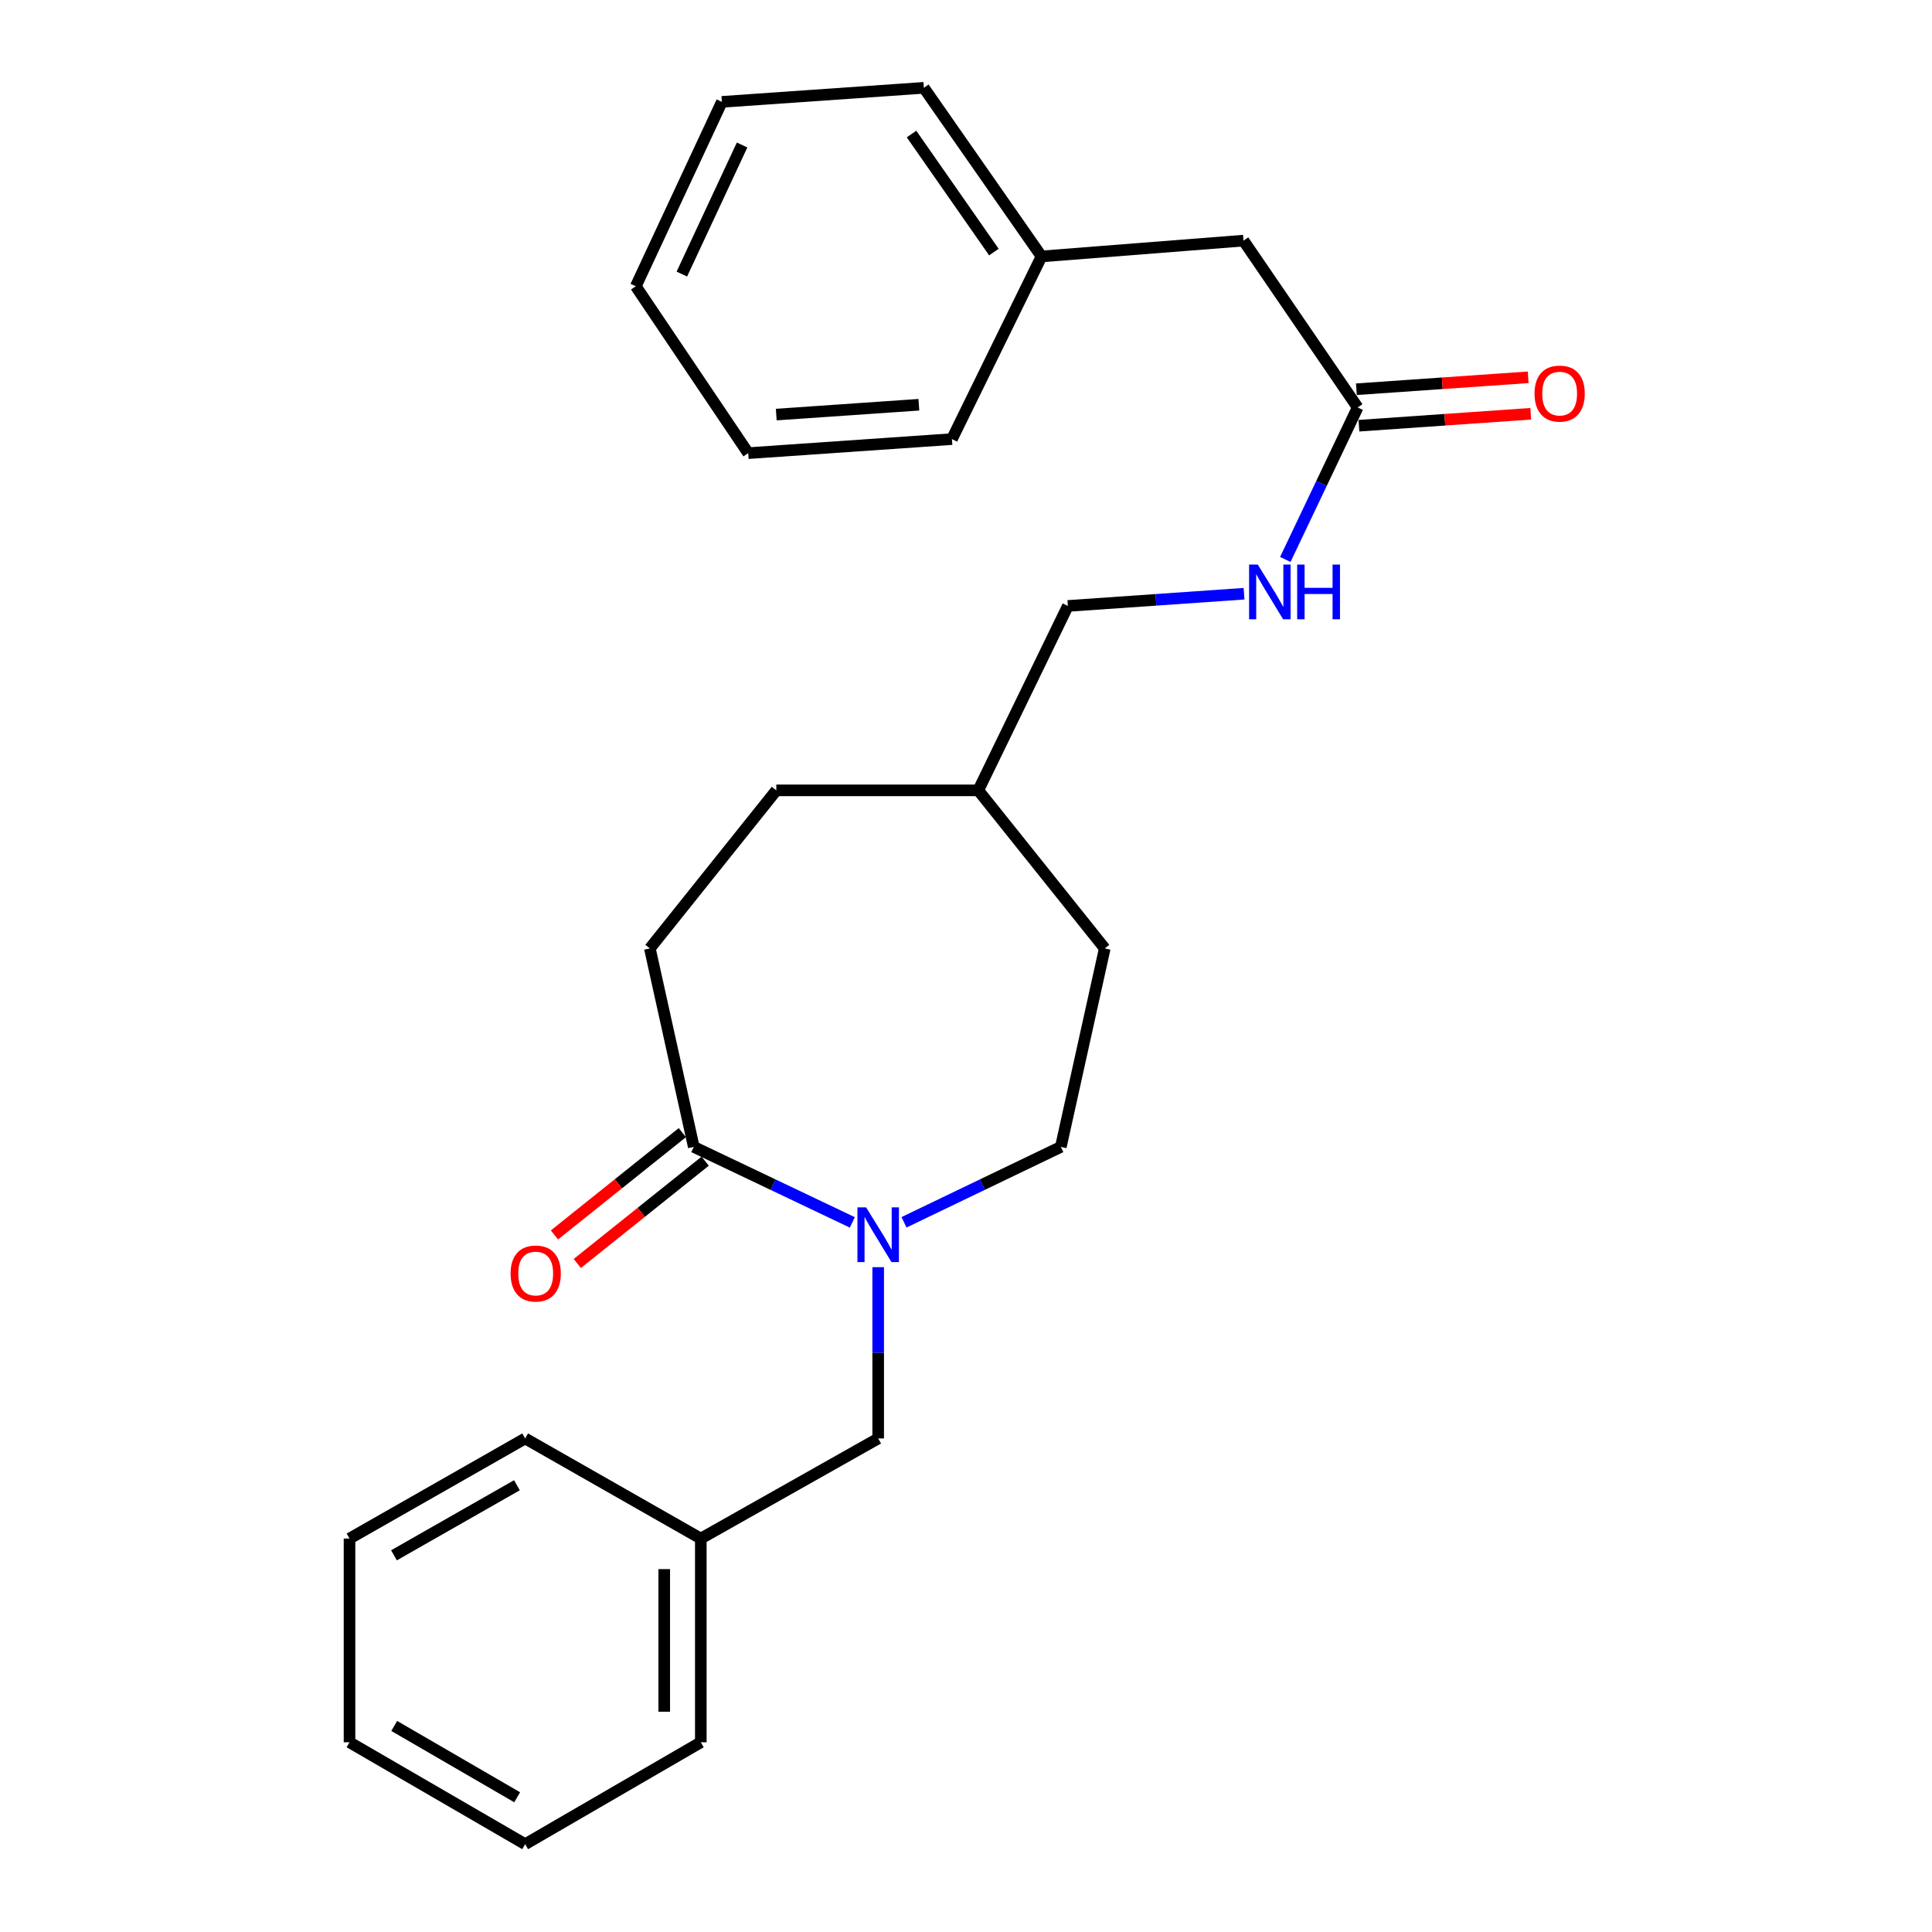 <?xml version='1.0' encoding='iso-8859-1'?>
<svg version='1.1' baseProfile='full'
              xmlns='http://www.w3.org/2000/svg'
                      xmlns:rdkit='http://www.rdkit.org/xml'
                      xmlns:xlink='http://www.w3.org/1999/xlink'
                  xml:space='preserve'
width='1000px' height='1000px' viewBox='0 0 1000 1000'>
<!-- END OF HEADER -->
<rect style='opacity:1.0;fill:#FFFFFF;stroke:none' width='1000' height='1000' x='0' y='0'> </rect>
<path class='bond-0' d='M 441.166,632.712 L 400.131,613.173' style='fill:none;fill-rule:evenodd;stroke:#0000FF;stroke-width:6px;stroke-linecap:butt;stroke-linejoin:miter;stroke-opacity:1' />
<path class='bond-0' d='M 400.131,613.173 L 359.096,593.634' style='fill:none;fill-rule:evenodd;stroke:#000000;stroke-width:6px;stroke-linecap:butt;stroke-linejoin:miter;stroke-opacity:1' />
<path class='bond-1' d='M 454.549,655.881 L 454.549,700.214' style='fill:none;fill-rule:evenodd;stroke:#0000FF;stroke-width:6px;stroke-linecap:butt;stroke-linejoin:miter;stroke-opacity:1' />
<path class='bond-1' d='M 454.549,700.214 L 454.549,744.547' style='fill:none;fill-rule:evenodd;stroke:#000000;stroke-width:6px;stroke-linecap:butt;stroke-linejoin:miter;stroke-opacity:1' />
<path class='bond-2' d='M 467.912,632.66 L 508.5,613.147' style='fill:none;fill-rule:evenodd;stroke:#0000FF;stroke-width:6px;stroke-linecap:butt;stroke-linejoin:miter;stroke-opacity:1' />
<path class='bond-2' d='M 508.5,613.147 L 549.088,593.634' style='fill:none;fill-rule:evenodd;stroke:#000000;stroke-width:6px;stroke-linecap:butt;stroke-linejoin:miter;stroke-opacity:1' />
<path class='bond-3' d='M 353.185,586.246 L 320.086,612.726' style='fill:none;fill-rule:evenodd;stroke:#000000;stroke-width:6px;stroke-linecap:butt;stroke-linejoin:miter;stroke-opacity:1' />
<path class='bond-3' d='M 320.086,612.726 L 286.987,639.207' style='fill:none;fill-rule:evenodd;stroke:#FF0000;stroke-width:6px;stroke-linecap:butt;stroke-linejoin:miter;stroke-opacity:1' />
<path class='bond-3' d='M 365.007,601.023 L 331.909,627.503' style='fill:none;fill-rule:evenodd;stroke:#000000;stroke-width:6px;stroke-linecap:butt;stroke-linejoin:miter;stroke-opacity:1' />
<path class='bond-3' d='M 331.909,627.503 L 298.81,653.984' style='fill:none;fill-rule:evenodd;stroke:#FF0000;stroke-width:6px;stroke-linecap:butt;stroke-linejoin:miter;stroke-opacity:1' />
<path class='bond-4' d='M 359.096,593.634 L 336.366,490.906' style='fill:none;fill-rule:evenodd;stroke:#000000;stroke-width:6px;stroke-linecap:butt;stroke-linejoin:miter;stroke-opacity:1' />
<path class='bond-5' d='M 702.723,210.907 L 683.997,250.243' style='fill:none;fill-rule:evenodd;stroke:#000000;stroke-width:6px;stroke-linecap:butt;stroke-linejoin:miter;stroke-opacity:1' />
<path class='bond-5' d='M 683.997,250.243 L 665.272,289.578' style='fill:none;fill-rule:evenodd;stroke:#0000FF;stroke-width:6px;stroke-linecap:butt;stroke-linejoin:miter;stroke-opacity:1' />
<path class='bond-6' d='M 703.379,220.347 L 747.843,217.257' style='fill:none;fill-rule:evenodd;stroke:#000000;stroke-width:6px;stroke-linecap:butt;stroke-linejoin:miter;stroke-opacity:1' />
<path class='bond-6' d='M 747.843,217.257 L 792.306,214.167' style='fill:none;fill-rule:evenodd;stroke:#FF0000;stroke-width:6px;stroke-linecap:butt;stroke-linejoin:miter;stroke-opacity:1' />
<path class='bond-6' d='M 702.067,201.468 L 746.531,198.378' style='fill:none;fill-rule:evenodd;stroke:#000000;stroke-width:6px;stroke-linecap:butt;stroke-linejoin:miter;stroke-opacity:1' />
<path class='bond-6' d='M 746.531,198.378 L 790.994,195.288' style='fill:none;fill-rule:evenodd;stroke:#FF0000;stroke-width:6px;stroke-linecap:butt;stroke-linejoin:miter;stroke-opacity:1' />
<path class='bond-7' d='M 702.723,210.907 L 643.637,124.548' style='fill:none;fill-rule:evenodd;stroke:#000000;stroke-width:6px;stroke-linecap:butt;stroke-linejoin:miter;stroke-opacity:1' />
<path class='bond-8' d='M 454.549,744.547 L 362.734,796.358' style='fill:none;fill-rule:evenodd;stroke:#000000;stroke-width:6px;stroke-linecap:butt;stroke-linejoin:miter;stroke-opacity:1' />
<path class='bond-9' d='M 549.088,593.634 L 571.818,490.906' style='fill:none;fill-rule:evenodd;stroke:#000000;stroke-width:6px;stroke-linecap:butt;stroke-linejoin:miter;stroke-opacity:1' />
<path class='bond-10' d='M 643.913,307.308 L 598.319,310.472' style='fill:none;fill-rule:evenodd;stroke:#0000FF;stroke-width:6px;stroke-linecap:butt;stroke-linejoin:miter;stroke-opacity:1' />
<path class='bond-10' d='M 598.319,310.472 L 552.725,313.636' style='fill:none;fill-rule:evenodd;stroke:#000000;stroke-width:6px;stroke-linecap:butt;stroke-linejoin:miter;stroke-opacity:1' />
<path class='bond-11' d='M 336.366,490.906 L 401.823,409.089' style='fill:none;fill-rule:evenodd;stroke:#000000;stroke-width:6px;stroke-linecap:butt;stroke-linejoin:miter;stroke-opacity:1' />
<path class='bond-12' d='M 643.637,124.548 L 539.089,132.728' style='fill:none;fill-rule:evenodd;stroke:#000000;stroke-width:6px;stroke-linecap:butt;stroke-linejoin:miter;stroke-opacity:1' />
<path class='bond-13' d='M 552.725,313.636 L 506.36,409.089' style='fill:none;fill-rule:evenodd;stroke:#000000;stroke-width:6px;stroke-linecap:butt;stroke-linejoin:miter;stroke-opacity:1' />
<path class='bond-14' d='M 362.734,796.358 L 362.734,901.799' style='fill:none;fill-rule:evenodd;stroke:#000000;stroke-width:6px;stroke-linecap:butt;stroke-linejoin:miter;stroke-opacity:1' />
<path class='bond-14' d='M 343.809,812.174 L 343.809,885.983' style='fill:none;fill-rule:evenodd;stroke:#000000;stroke-width:6px;stroke-linecap:butt;stroke-linejoin:miter;stroke-opacity:1' />
<path class='bond-15' d='M 362.734,796.358 L 271.823,744.547' style='fill:none;fill-rule:evenodd;stroke:#000000;stroke-width:6px;stroke-linecap:butt;stroke-linejoin:miter;stroke-opacity:1' />
<path class='bond-16' d='M 571.818,490.906 L 506.36,409.089' style='fill:none;fill-rule:evenodd;stroke:#000000;stroke-width:6px;stroke-linecap:butt;stroke-linejoin:miter;stroke-opacity:1' />
<path class='bond-17' d='M 401.823,409.089 L 506.36,409.089' style='fill:none;fill-rule:evenodd;stroke:#000000;stroke-width:6px;stroke-linecap:butt;stroke-linejoin:miter;stroke-opacity:1' />
<path class='bond-18' d='M 539.089,132.728 L 478.184,45.455' style='fill:none;fill-rule:evenodd;stroke:#000000;stroke-width:6px;stroke-linecap:butt;stroke-linejoin:miter;stroke-opacity:1' />
<path class='bond-18' d='M 514.434,130.467 L 471.801,69.376' style='fill:none;fill-rule:evenodd;stroke:#000000;stroke-width:6px;stroke-linecap:butt;stroke-linejoin:miter;stroke-opacity:1' />
<path class='bond-19' d='M 539.089,132.728 L 492.724,227.277' style='fill:none;fill-rule:evenodd;stroke:#000000;stroke-width:6px;stroke-linecap:butt;stroke-linejoin:miter;stroke-opacity:1' />
<path class='bond-20' d='M 362.734,901.799 L 271.823,954.545' style='fill:none;fill-rule:evenodd;stroke:#000000;stroke-width:6px;stroke-linecap:butt;stroke-linejoin:miter;stroke-opacity:1' />
<path class='bond-21' d='M 271.823,744.547 L 180.911,796.358' style='fill:none;fill-rule:evenodd;stroke:#000000;stroke-width:6px;stroke-linecap:butt;stroke-linejoin:miter;stroke-opacity:1' />
<path class='bond-21' d='M 267.556,768.76 L 203.918,805.028' style='fill:none;fill-rule:evenodd;stroke:#000000;stroke-width:6px;stroke-linecap:butt;stroke-linejoin:miter;stroke-opacity:1' />
<path class='bond-22' d='M 478.184,45.455 L 373.636,52.73' style='fill:none;fill-rule:evenodd;stroke:#000000;stroke-width:6px;stroke-linecap:butt;stroke-linejoin:miter;stroke-opacity:1' />
<path class='bond-23' d='M 492.724,227.277 L 387.273,234.552' style='fill:none;fill-rule:evenodd;stroke:#000000;stroke-width:6px;stroke-linecap:butt;stroke-linejoin:miter;stroke-opacity:1' />
<path class='bond-23' d='M 475.604,209.489 L 401.788,214.581' style='fill:none;fill-rule:evenodd;stroke:#000000;stroke-width:6px;stroke-linecap:butt;stroke-linejoin:miter;stroke-opacity:1' />
<path class='bond-24' d='M 180.911,796.358 L 180.911,901.799' style='fill:none;fill-rule:evenodd;stroke:#000000;stroke-width:6px;stroke-linecap:butt;stroke-linejoin:miter;stroke-opacity:1' />
<path class='bond-25' d='M 271.823,954.545 L 180.911,901.799' style='fill:none;fill-rule:evenodd;stroke:#000000;stroke-width:6px;stroke-linecap:butt;stroke-linejoin:miter;stroke-opacity:1' />
<path class='bond-25' d='M 267.683,930.265 L 204.045,893.342' style='fill:none;fill-rule:evenodd;stroke:#000000;stroke-width:6px;stroke-linecap:butt;stroke-linejoin:miter;stroke-opacity:1' />
<path class='bond-26' d='M 387.273,234.552 L 329.09,148.183' style='fill:none;fill-rule:evenodd;stroke:#000000;stroke-width:6px;stroke-linecap:butt;stroke-linejoin:miter;stroke-opacity:1' />
<path class='bond-27' d='M 373.636,52.73 L 329.09,148.183' style='fill:none;fill-rule:evenodd;stroke:#000000;stroke-width:6px;stroke-linecap:butt;stroke-linejoin:miter;stroke-opacity:1' />
<path class='bond-27' d='M 384.104,75.051 L 352.921,141.868' style='fill:none;fill-rule:evenodd;stroke:#000000;stroke-width:6px;stroke-linecap:butt;stroke-linejoin:miter;stroke-opacity:1' />
<path  class='atom-0' d='M 448.289 624.925
L 457.569 639.925
Q 458.489 641.405, 459.969 644.085
Q 461.449 646.765, 461.529 646.925
L 461.529 624.925
L 465.289 624.925
L 465.289 653.245
L 461.409 653.245
L 451.449 636.845
Q 450.289 634.925, 449.049 632.725
Q 447.849 630.525, 447.489 629.845
L 447.489 653.245
L 443.809 653.245
L 443.809 624.925
L 448.289 624.925
' fill='#0000FF'/>
<path  class='atom-5' d='M 651.013 292.221
L 660.293 307.221
Q 661.213 308.701, 662.693 311.381
Q 664.173 314.061, 664.253 314.221
L 664.253 292.221
L 668.013 292.221
L 668.013 320.541
L 664.133 320.541
L 654.173 304.141
Q 653.013 302.221, 651.773 300.021
Q 650.573 297.821, 650.213 297.141
L 650.213 320.541
L 646.533 320.541
L 646.533 292.221
L 651.013 292.221
' fill='#0000FF'/>
<path  class='atom-5' d='M 671.413 292.221
L 675.253 292.221
L 675.253 304.261
L 689.733 304.261
L 689.733 292.221
L 693.573 292.221
L 693.573 320.541
L 689.733 320.541
L 689.733 307.461
L 675.253 307.461
L 675.253 320.541
L 671.413 320.541
L 671.413 292.221
' fill='#0000FF'/>
<path  class='atom-6' d='M 264.279 659.172
Q 264.279 652.372, 267.639 648.572
Q 270.999 644.772, 277.279 644.772
Q 283.559 644.772, 286.919 648.572
Q 290.279 652.372, 290.279 659.172
Q 290.279 666.052, 286.879 669.972
Q 283.479 673.852, 277.279 673.852
Q 271.039 673.852, 267.639 669.972
Q 264.279 666.092, 264.279 659.172
M 277.279 670.652
Q 281.599 670.652, 283.919 667.772
Q 286.279 664.852, 286.279 659.172
Q 286.279 653.612, 283.919 650.812
Q 281.599 647.972, 277.279 647.972
Q 272.959 647.972, 270.599 650.772
Q 268.279 653.572, 268.279 659.172
Q 268.279 664.892, 270.599 667.772
Q 272.959 670.652, 277.279 670.652
' fill='#FF0000'/>
<path  class='atom-8' d='M 794.27 203.722
Q 794.27 196.922, 797.63 193.122
Q 800.99 189.322, 807.27 189.322
Q 813.55 189.322, 816.91 193.122
Q 820.27 196.922, 820.27 203.722
Q 820.27 210.602, 816.87 214.522
Q 813.47 218.402, 807.27 218.402
Q 801.03 218.402, 797.63 214.522
Q 794.27 210.642, 794.27 203.722
M 807.27 215.202
Q 811.59 215.202, 813.91 212.322
Q 816.27 209.402, 816.27 203.722
Q 816.27 198.162, 813.91 195.362
Q 811.59 192.522, 807.27 192.522
Q 802.95 192.522, 800.59 195.322
Q 798.27 198.122, 798.27 203.722
Q 798.27 209.442, 800.59 212.322
Q 802.95 215.202, 807.27 215.202
' fill='#FF0000'/>
</svg>
